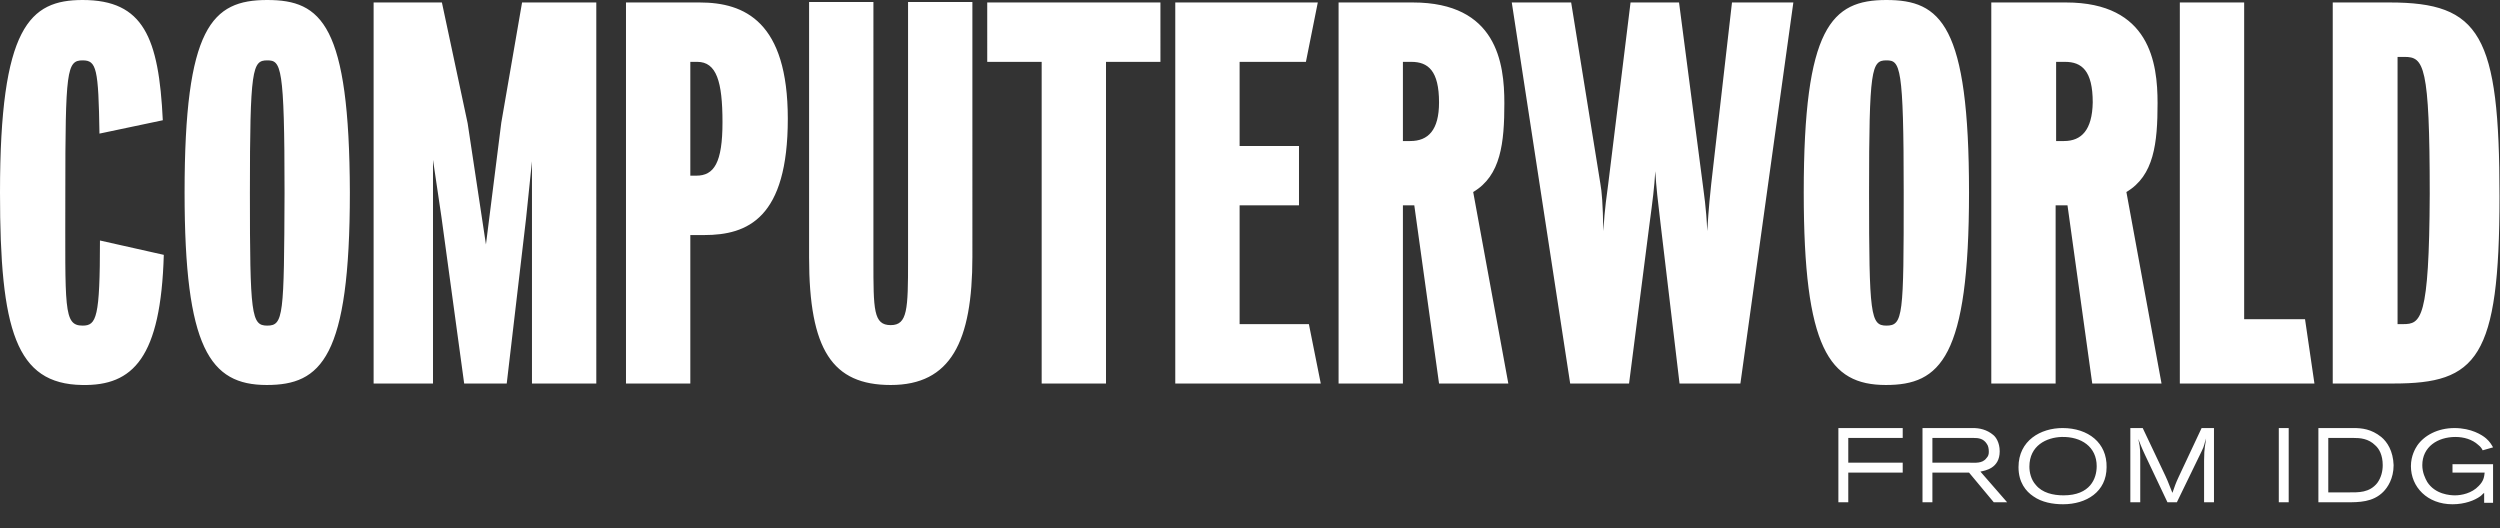 <svg xmlns="http://www.w3.org/2000/svg" viewBox="0 0 505.2 106.7">
  <rect x="0" y="0" width="505.2" height="106.7" fill="#333333" stroke="none"/>
  <style>
    .st3{fill:#FFFFFF;}
			@media screen and (max-width: 150px) {
                #from-idg{
                    stroke-width:1;stroke-linecap:butt;stroke-miterlimit:4;stroke-dasharray:none;stroke:#ffffff;stroke-opacity:1;fill:#ffffff;
                }
            }
  </style>
  <g id="from-idg">
    <path class="st3" d="M371.5 101.5h2v-6h11v-2h-11v-5h11v-2h-13zM404.1 91.2c0-1.8-.8-2.9-1.3-3.3-1.3-1.1-2.8-1.4-4.1-1.4h-10.2v15h2v-6h7.4l5 6h2.7l-5.4-6.2c.9-.2 3.9-.6 3.9-4.1zm-6.1 2.3h-7.5v-5h8.3c1 0 2 .1 2.7 1.2.3.4.4 1 .4 1.6 0 .5-.1.9-.5 1.3-.8 1.1-2.3.9-3.4.9zM416.8 86.5c-4.4 0-8.9 2.5-8.9 7.9 0 3.1 1.5 4.9 3 5.9 1.7 1.2 3.9 1.6 6 1.6 4.7 0 8.8-2.5 8.8-7.5.1-4.9-3.7-7.9-8.9-7.9zm.2 13.6c-2.1 0-4.3-.5-5.6-2.1-1-1.1-1.3-2.6-1.3-3.7 0-4.3 3.5-5.9 6.5-6 4-.1 7.1 2 7.1 5.9 0 2.5-1.3 5.9-6.7 5.9zM440.3 96.3c-.7 1.5-.8 1.9-1.3 3.3-.6-1.4-.7-1.9-1.4-3.4l-4.6-9.7h-2.5v15h2v-9.1c0-2.3-.2-2.6-.4-3.7.5 1.2.6 1.6 1.4 3.3l4.5 9.5h1.9l5-10.3c.6-1.2.5-1.4.9-2.6-.1 1.2-.4 1.7-.4 4.5v8.4h2v-15h-2.5l-4.6 9.8zM460.5 86.5h2v15h-2zM481.2 88.3c-2-1.6-3.9-1.8-5.6-1.8h-7.1v15h5.7c2.5 0 5.3 0 7.4-2.1.9-.9 2.1-2.7 2.1-5.4-.1-2.9-1.3-4.7-2.5-5.7zm-.8 9.3c-1.6 2-3.8 1.9-5.7 1.9h-4.2v-11h5.1c1.3 0 3 .1 4.4 1.5.8.7 1.5 2 1.5 4 0 1.2-.3 2.5-1.1 3.6zM495.6 93.8v1.7h6.5c-.1.9-.2 1.7-1.2 2.7-1.4 1.5-3.5 1.9-4.8 1.9-1 0-4-.2-5.6-2.7-.4-.7-1-1.9-1-3.4 0-3.7 3.1-5.7 6.7-5.7 1.7 0 3.4.5 4.6 1.6.5.4.7.7.9 1.1l2.1-.6c-.3-.5-.6-1.1-1.4-1.8-.8-.7-3-2.1-6.4-2.1-3.4 0-6.1 1.5-7.5 3.5-.4.6-1.3 2.1-1.3 4.2 0 4.2 3.3 7.7 8.4 7.7 2.5 0 4.5-.8 5.6-1.6.3-.2.5-.5.8-.7v2h1.8v-7.8h-8.2z"/>
  </g>
  <g id="cw-logo">
    <path class="st3" d="M16.7 65.8c-3.9 0-3.5-3.4-3.5-26.8 0-24.8.3-26.8 3.5-26.8 2.8 0 3.2 1.6 3.4 14.8l12.8-2.7C32.1 7.6 29 0 16.7 0 6 0 0 5.4 0 38.9c0 27.8 3.2 38.7 16.6 38.9 10.3.2 15.9-5.5 16.5-26.3l-12.9-2.9c0 15.6-.7 17.2-3.5 17.2zM54 0C42.8 0 37.3 5.5 37.3 38.9c0 31.4 5.1 38.9 16.6 38.9 11 0 16.8-5.5 16.8-38.9C70.6 5 65 0 54 0zm0 65.8c-3.2 0-3.5-2.1-3.5-26.8 0-25.2.5-26.8 3.5-26.8 2.8 0 3.5 1 3.5 26.8-.1 24.8-.2 26.8-3.5 26.8zM101.3 24.8l-3.1 24.6-3.7-24.5L89.3.5H75.5v77h12V32.3l1.7 11.5 4.6 33.7h8.6l3.9-33.3 1.2-11.6v44.9h13V.5h-15zM141.4.5h-14.9v77h13v-30h2.8c8.8 0 16.9-3.4 16.9-23.5 0-19.6-8.7-23.5-17.8-23.5zm-.7 35h-1.2v-23h1.4c3.9 0 5.1 4 5.1 12.2s-1.7 10.8-5.3 10.8zM183.5 52.7c0 9.8-.1 13-3.5 13-3.5 0-3.5-3.1-3.5-13V.4h-13V52c0 18.7 4.7 25.8 16.5 25.8 12.1 0 16.5-8.7 16.5-25.9V.4h-13v52.3zM199.5 12.5h11v65h13v-65h11V.5h-35zM250.5 65.5v-24h12v-12h-12v-17h13.4l2.4-12h-28.8v77h29.4l-2.4-12zM304 20.8c0-8-1.5-20.3-18.5-20.3h-15v77h13v-36h2.3l5 36h14l-7.1-38.7c5.6-3.3 6.3-9.9 6.3-18zm-19 7.7h-1.5v-16h1.7c3.4 0 5.6 1.8 5.6 8.2 0 5.6-2.2 7.8-5.8 7.8zM345.8 37.2c-.2 1.9-.5 4.6-.8 9.5-.2-4.8-.7-7.7-.9-9.4L339.3.5h-9.8L325 37.1c-.3 2.4-.7 4.7-1 9.6-.1-5.7-.3-7.9-.6-9.6L317.5.5h-12l11.8 77h11.9l4.1-32c.7-5.2 1-7.6 1.2-10.9.2 3.3.5 5.9 1.1 10.9l3.8 32h12.3l10.7-77H350l-4.2 36.7zM381.2 0c-11.1 0-16.7 5.5-16.7 38.9 0 31.4 5.1 38.9 16.6 38.9 11 0 16.8-5.5 16.8-38.9C397.9 5 392.2 0 381.2 0zm0 65.8c-3.2 0-3.5-2.1-3.5-26.8 0-25.2.5-26.8 3.5-26.8 2.8 0 3.5 1 3.5 26.8 0 24.8-.1 26.8-3.5 26.8zM436 20.8c0-8-1.5-20.3-18.5-20.3h-15.1v77h13v-36h2.4l5 36h14l-7.1-38.7c5.6-3.3 6.3-9.9 6.3-18zm-18.9 7.7h-1.6v-16h1.8c3.4 0 5.6 1.8 5.6 8.2-.1 5.6-2.3 7.8-5.8 7.8zM453.5 64.5V.5h-13v77h27.2l-1.9-13zM482.9.5h-11.5v77h12.3c16.8 0 21.4-5 21.4-37.8C505.1 7 501.2.5 482.9.5zm2.7 65h-1.1v-54h1.4c3.9 0 5.1 1.6 5.1 27.7-.1 25.5-1.8 26.3-5.4 26.3z"/>
  </g>
</svg>
